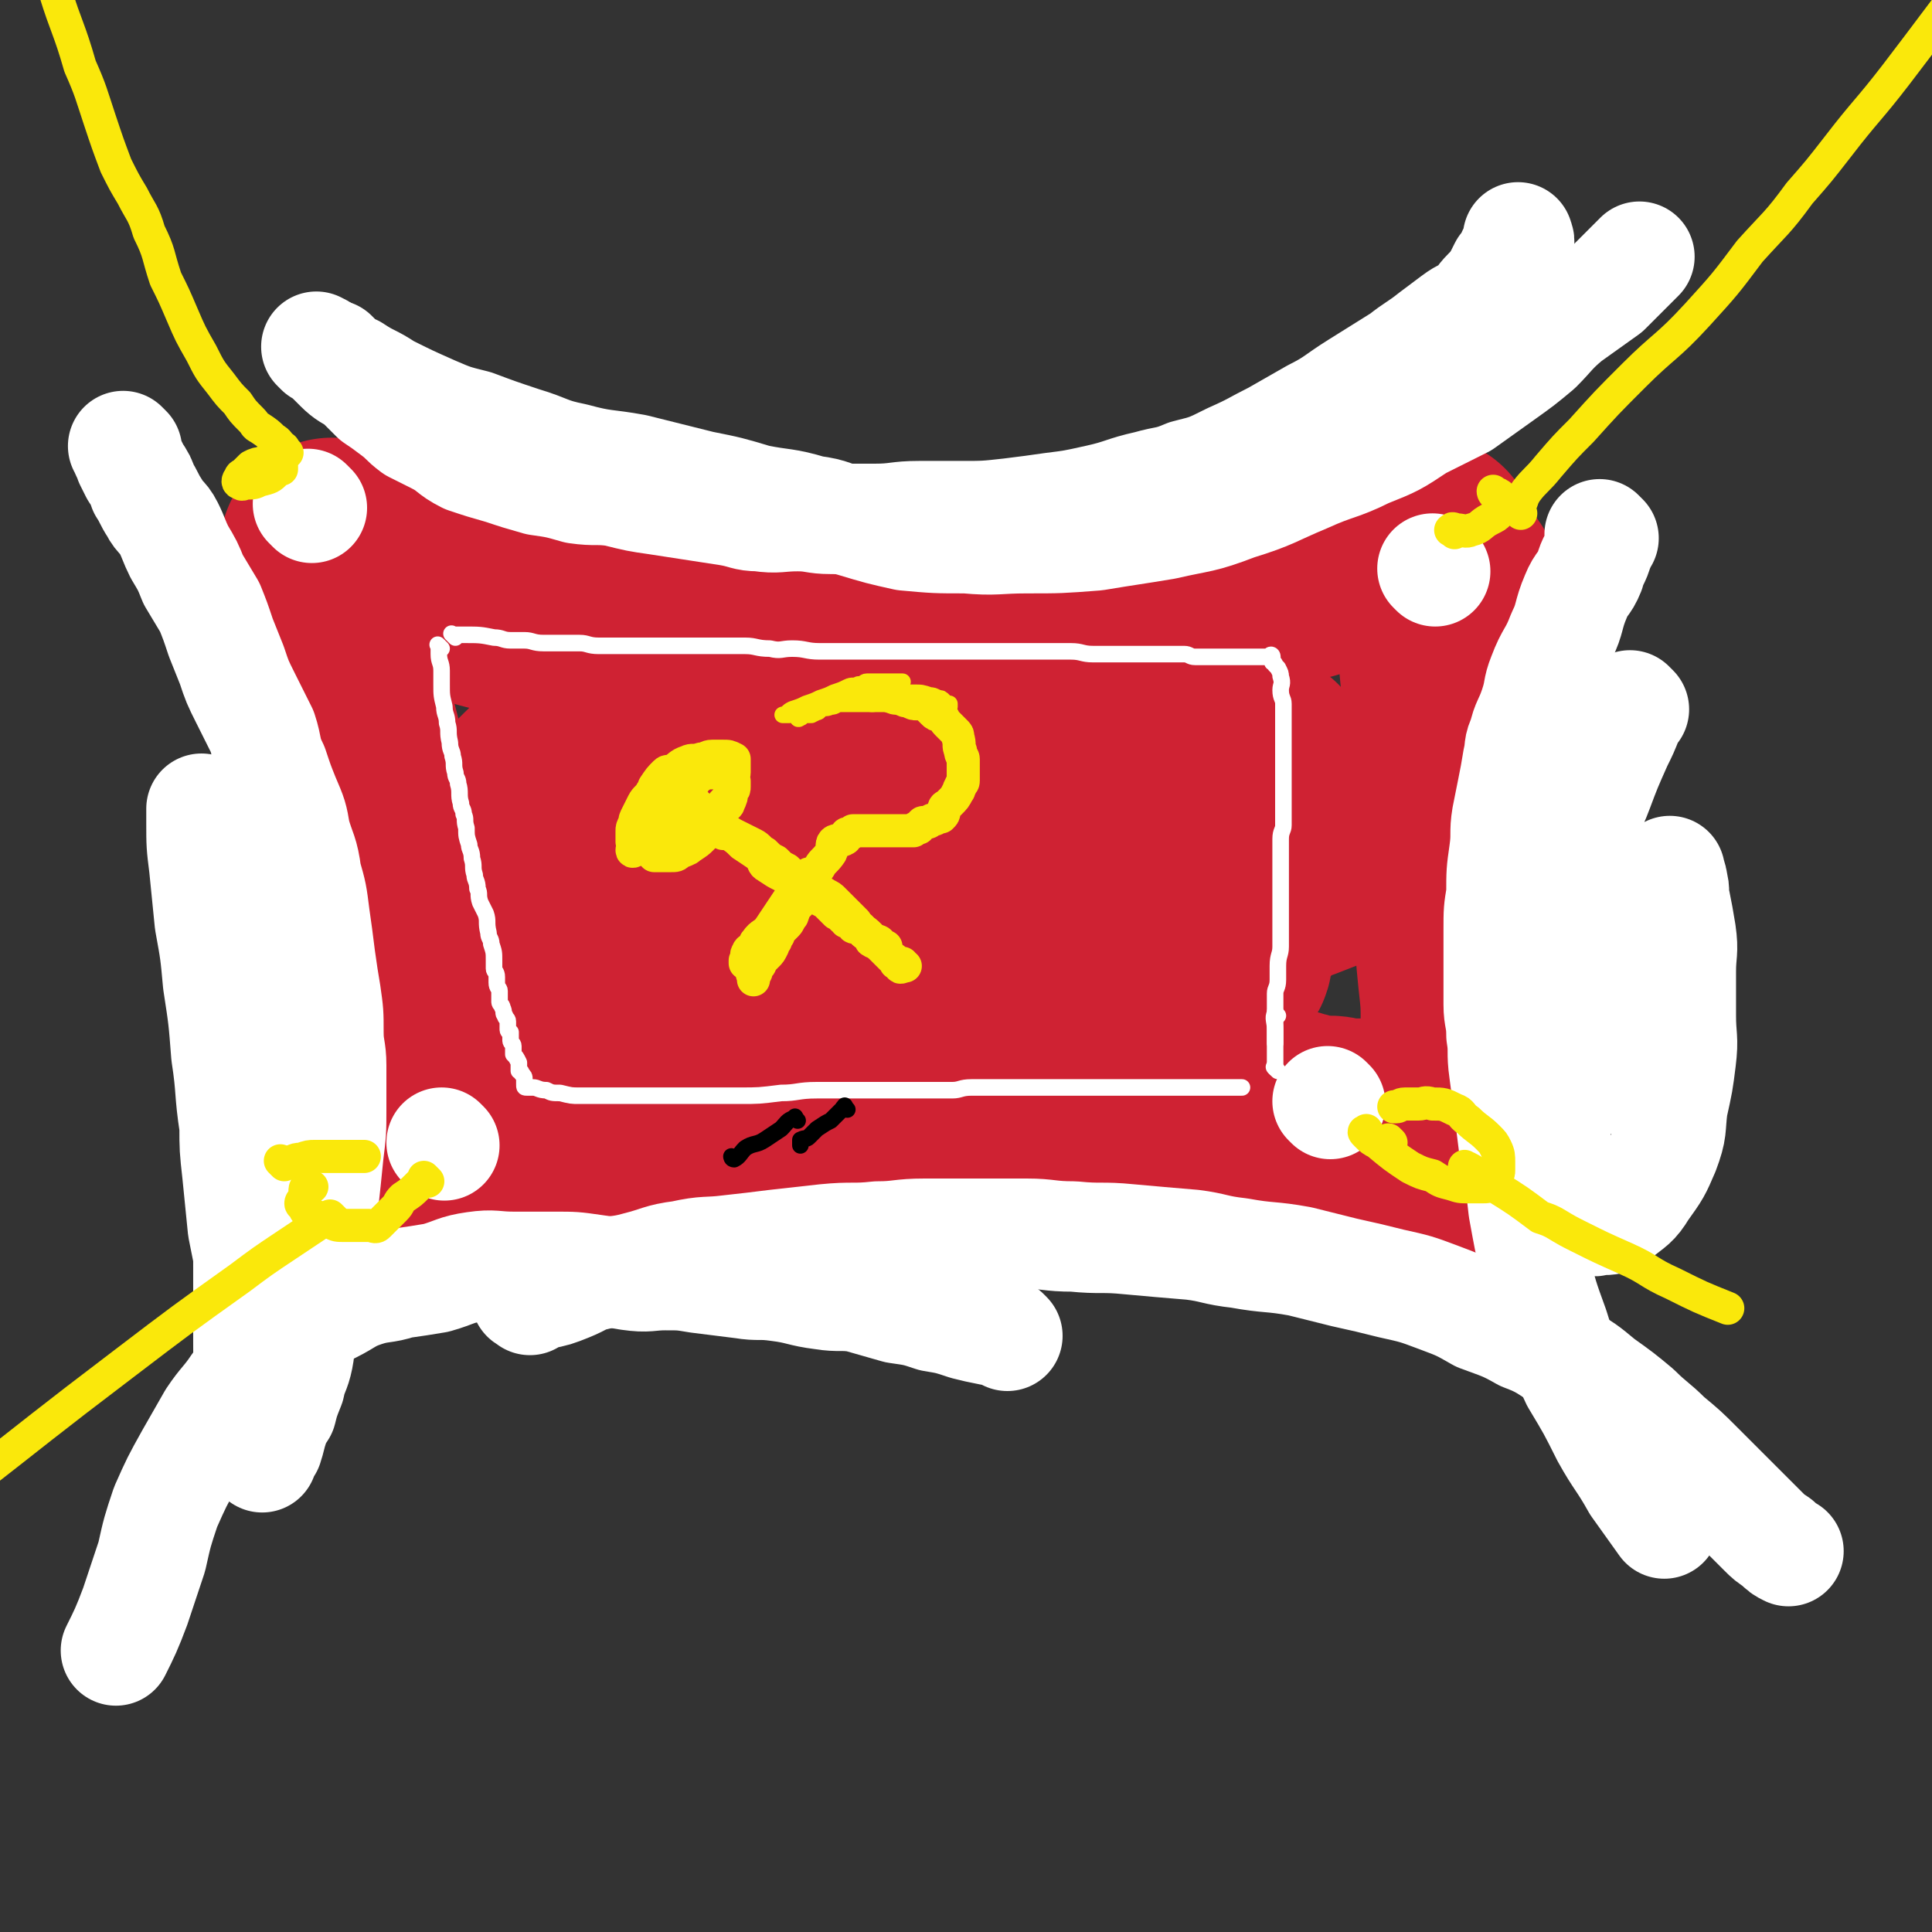 <svg viewBox='0 0 700 700' version='1.1' xmlns='http://www.w3.org/2000/svg' xmlns:xlink='http://www.w3.org/1999/xlink'><rect x="0" y="0" width="700" height="700" fill="#333333" stroke="none"/><g fill='none' stroke='rgb(207,34,51)' stroke-width='80' stroke-linecap='round' stroke-linejoin='round'><path d='M121,200c-1,-1 -2,-1 -1,-1 0,-1 1,0 2,0 3,1 4,1 7,2 3,1 3,2 6,3 5,2 5,1 9,3 6,2 6,2 12,4 7,2 7,2 14,4 7,2 7,2 15,4 9,2 9,3 18,4 10,2 10,2 19,3 11,1 11,1 22,2 12,1 12,2 24,2 13,1 13,1 26,0 15,-1 15,-1 30,-2 14,-1 14,-1 27,-2 15,-2 15,-2 30,-4 15,-2 15,-3 31,-5 13,-3 12,-3 25,-5 12,-2 13,-1 25,-4 9,-1 9,-1 18,-4 6,-1 6,-1 12,-2 4,-1 4,0 9,-1 2,0 2,0 5,-1 2,0 2,-1 3,-1 2,0 2,0 3,0 1,0 1,-1 2,-1 1,0 1,0 1,0 1,0 1,0 1,0 1,0 1,0 1,0 '/><path d='M113,218c-1,-1 -2,-2 -1,-1 0,0 0,1 1,2 1,3 1,3 2,6 3,10 3,10 5,20 1,5 2,5 3,9 2,7 2,7 4,15 1,6 1,6 2,12 1,6 1,6 2,12 1,5 1,5 2,11 1,6 1,6 2,11 1,5 1,5 2,10 1,5 0,5 1,10 1,3 1,3 2,7 1,4 1,4 2,9 1,3 0,3 1,7 1,5 1,5 2,9 1,4 2,3 3,7 2,4 1,4 2,8 1,4 2,4 3,8 1,3 1,3 2,6 1,4 1,4 2,8 1,3 1,3 2,6 1,1 1,1 1,3 1,2 1,2 1,3 1,1 1,1 1,2 0,1 0,1 0,2 0,0 0,0 0,0 0,1 0,1 0,1 0,1 0,1 0,1 0,1 0,1 0,1 0,1 1,0 1,1 0,1 0,1 0,2 0,0 0,0 1,0 0,0 0,0 1,0 0,0 0,1 0,1 2,0 2,0 4,0 2,0 2,0 5,0 3,0 3,0 6,0 3,0 3,0 7,-1 4,-1 3,-2 8,-3 4,-1 5,-1 9,-2 5,-1 5,-2 9,-3 5,-2 5,-2 11,-3 5,-2 5,-2 10,-4 5,-2 5,-2 10,-4 7,-2 7,-1 15,-3 6,-2 6,-2 12,-3 8,-1 9,-1 18,-2 6,-1 6,-1 13,-1 9,0 10,0 19,0 9,0 9,0 17,0 8,0 8,0 16,0 9,0 9,0 18,0 10,0 10,-1 20,0 8,0 7,1 15,2 8,1 8,1 15,1 8,1 8,0 16,1 7,1 7,1 13,2 5,1 5,0 11,1 4,0 4,0 7,1 5,1 4,2 9,2 2,0 2,0 4,0 2,0 2,1 4,1 2,0 2,0 3,0 1,0 1,0 2,0 1,0 1,0 2,0 '/><path d='M525,212c-1,-1 -1,-2 -1,-1 -1,1 0,1 0,3 1,5 1,5 1,9 0,5 0,5 0,10 0,7 0,7 1,15 1,7 1,7 1,15 1,8 1,8 1,16 1,9 1,9 1,17 1,8 1,8 1,17 1,10 1,10 1,20 0,11 0,11 1,21 1,9 1,9 1,18 1,7 0,7 0,14 0,6 0,6 0,12 0,5 0,5 0,9 0,3 0,3 0,6 0,1 0,1 0,2 0,1 0,1 0,2 '/><path d='M404,285c-1,-1 -1,-1 -1,-1 -5,-1 -5,-1 -9,0 -9,2 -9,1 -18,4 -16,4 -15,4 -30,9 -16,5 -16,5 -31,10 -18,7 -18,7 -36,14 -15,6 -14,7 -28,13 -13,6 -13,5 -25,11 -9,4 -9,5 -18,9 -2,1 -3,1 -4,1 -1,0 0,0 0,0 9,-5 9,-6 18,-11 14,-9 14,-9 27,-18 19,-11 19,-11 37,-23 15,-10 14,-11 29,-20 13,-9 14,-8 27,-17 6,-5 8,-6 12,-10 1,0 -1,0 -2,0 -5,0 -5,-1 -11,0 -13,2 -13,3 -26,6 -19,5 -19,5 -38,11 -16,5 -16,6 -32,10 -15,5 -15,4 -30,8 -11,4 -11,5 -22,8 -4,1 -5,0 -8,0 0,0 0,0 0,0 3,-3 3,-4 6,-7 9,-9 9,-9 19,-18 12,-9 12,-9 25,-18 13,-10 13,-10 28,-18 13,-8 13,-8 27,-14 8,-3 8,-3 16,-5 4,-1 5,-1 9,-1 2,0 2,1 2,2 1,5 1,6 -1,11 -3,8 -4,8 -9,16 -5,8 -5,8 -10,16 -6,10 -6,10 -12,20 -3,6 -4,6 -6,12 0,3 -1,4 1,6 3,3 5,4 10,4 11,1 11,0 23,-1 17,-2 17,-2 33,-6 18,-5 17,-6 35,-10 16,-4 16,-5 33,-8 14,-3 14,-3 29,-4 6,-1 7,-1 13,0 1,0 1,1 1,2 -1,5 -1,6 -3,10 -6,8 -7,8 -14,15 -8,8 -8,7 -16,15 -5,5 -5,4 -10,9 -3,3 -3,3 -5,7 0,0 0,0 0,0 7,-2 7,-2 14,-4 9,-3 8,-3 17,-6 14,-6 14,-6 28,-11 12,-4 12,-4 23,-7 7,-2 8,-2 14,-4 1,0 0,0 0,0 -2,1 -2,2 -3,2 -9,3 -9,3 -18,6 -14,5 -14,6 -29,10 -9,4 -10,3 -19,6 -11,2 -11,3 -21,4 -4,1 -4,0 -8,0 0,0 -1,0 -1,0 2,-4 2,-4 6,-8 5,-6 5,-6 11,-11 6,-5 6,-5 12,-9 3,-4 4,-4 7,-7 1,0 0,1 -1,1 -6,2 -6,1 -12,3 -12,3 -12,3 -24,7 -14,5 -14,5 -28,9 -18,6 -18,6 -36,11 -9,2 -9,2 -17,4 -6,2 -7,2 -12,3 0,0 1,0 1,0 6,-4 6,-4 12,-7 14,-7 14,-7 29,-13 15,-5 15,-5 31,-10 15,-4 14,-5 29,-8 12,-3 12,-3 25,-5 4,-1 5,-1 10,-1 0,0 -1,0 -1,0 -2,2 -2,3 -4,5 -4,4 -4,4 -9,8 -3,2 -3,1 -6,4 -1,1 -1,2 -2,3 0,0 0,0 0,0 4,0 4,0 8,0 7,0 7,-1 13,-1 6,-1 6,-1 11,-1 3,0 4,-1 5,0 1,0 0,1 0,2 -2,5 -2,6 -5,10 -5,7 -5,6 -11,12 -10,10 -10,10 -19,20 -2,2 -2,2 -4,4 0,0 0,0 0,0 2,0 2,1 3,0 4,-1 4,-2 7,-4 4,-2 4,-1 7,-3 1,-1 1,-2 0,-2 -2,0 -3,0 -6,1 -6,2 -6,2 -11,5 -5,2 -5,2 -11,4 -1,1 -2,1 -3,1 0,0 0,0 0,0 '/></g>
<g fill='none' stroke='rgb(255,255,255)' stroke-width='40' stroke-linecap='round' stroke-linejoin='round'><path d='M581,195c-1,-1 -1,-1 -1,-1 -1,-1 0,0 0,0 0,3 0,3 -1,5 -1,4 -2,4 -3,8 -2,5 -3,4 -5,9 -3,7 -2,8 -5,14 -3,8 -4,7 -7,15 -2,5 -1,5 -3,11 -2,6 -3,6 -4,11 -2,4 -1,4 -2,8 -1,6 -1,6 -2,11 -1,5 -1,5 -2,10 -1,6 0,6 -1,13 -1,7 -1,7 -1,15 -1,6 -1,6 -1,13 0,7 0,7 0,14 0,6 0,6 0,13 0,5 1,5 1,11 1,6 0,6 1,13 2,15 2,15 4,31 2,10 2,10 3,19 2,11 2,11 4,20 3,12 3,12 7,23 3,10 4,10 8,19 6,10 6,10 11,20 5,9 6,9 11,18 5,7 5,7 10,14 '/><path d='M46,163c-1,-1 -2,-2 -1,-1 0,1 1,2 2,5 1,2 1,2 2,4 2,3 2,3 3,6 2,3 2,4 4,7 2,4 3,3 5,7 2,4 2,5 4,9 3,5 3,5 5,10 3,5 3,5 6,10 2,5 2,5 4,11 2,5 2,5 4,10 2,6 2,6 5,12 3,6 3,6 6,12 2,6 1,7 4,13 2,6 2,6 4,11 3,7 3,7 4,13 2,7 3,7 4,15 2,7 2,7 3,15 1,7 1,7 2,15 1,7 1,7 2,13 1,7 1,7 1,14 0,6 1,6 1,12 0,8 0,8 0,16 0,8 0,8 -1,16 -1,10 -1,10 -2,19 -1,9 -1,9 -2,18 -1,7 -1,7 -2,13 -1,7 -2,7 -3,13 -2,6 -1,6 -2,11 -1,5 -2,5 -3,10 -2,5 -2,5 -3,9 -2,3 -2,3 -3,6 -1,3 -1,4 -2,7 -1,1 -2,1 -2,2 -1,1 0,1 0,2 0,0 0,-1 0,-1 -1,-4 -2,-3 -2,-7 -2,-9 -2,-9 -2,-17 -1,-9 -1,-9 -1,-17 0,-13 0,-13 0,-26 0,-11 0,-11 -1,-22 -1,-14 -1,-14 -2,-27 -1,-12 -1,-12 -2,-24 -1,-11 -2,-11 -3,-22 -2,-12 -1,-12 -2,-23 -1,-11 -2,-11 -3,-22 -1,-7 -1,-7 -2,-15 -1,-6 -1,-6 -2,-11 0,-1 0,-1 0,-1 0,0 0,0 0,0 0,2 0,3 0,5 0,8 0,8 1,16 1,10 1,10 2,20 2,11 2,11 3,22 2,13 2,13 3,26 2,13 1,13 3,26 0,8 0,8 1,17 1,10 1,10 2,20 1,5 1,5 2,10 1,3 0,4 1,7 0,1 1,1 1,2 '/><path d='M592,257c-1,-1 -1,-1 -1,-1 -1,-1 0,0 0,0 0,2 0,2 -1,4 -2,5 -2,5 -4,9 -4,9 -4,9 -7,17 -3,8 -4,8 -7,16 -3,9 -3,9 -6,19 -2,8 -2,8 -3,17 -2,9 -3,9 -3,19 -1,10 0,10 0,21 1,9 0,9 1,18 1,9 1,9 3,19 1,6 0,6 2,12 2,5 2,5 5,9 2,3 2,4 5,6 2,1 2,0 4,0 3,0 4,0 6,-2 5,-4 6,-4 9,-9 5,-7 5,-7 8,-14 3,-8 2,-8 3,-16 2,-9 2,-9 3,-17 1,-8 0,-8 0,-16 0,-8 0,-8 0,-16 0,-7 1,-7 0,-14 -1,-6 -1,-6 -2,-11 -1,-4 0,-4 -1,-7 0,-2 -1,-3 -1,-4 0,-1 0,0 0,1 -2,5 -2,5 -4,11 -2,6 -2,6 -3,12 -2,8 -1,8 -3,16 -2,7 -1,7 -3,15 -1,4 -2,4 -3,9 -1,3 0,3 -1,7 -1,2 -2,4 -2,4 -1,-1 0,-4 0,-7 0,-6 0,-6 0,-11 0,-10 -1,-10 -1,-20 -1,-13 -1,-13 -3,-26 0,-2 0,-2 -1,-4 -1,-6 -1,-10 -2,-11 -1,-1 -1,4 -1,8 0,6 0,6 0,11 0,7 0,7 0,14 0,8 0,8 0,17 0,3 0,3 0,7 0,4 0,4 0,7 0,0 0,0 0,1 '/><path d='M116,127c-1,-1 -2,-2 -1,-1 1,0 2,1 4,3 2,2 2,2 4,4 3,3 4,3 7,5 3,3 3,3 6,6 3,2 3,2 7,5 4,3 3,3 7,6 4,2 4,2 8,4 6,3 5,4 11,7 6,2 6,2 13,4 6,2 6,2 13,4 7,1 7,1 14,3 7,1 7,0 14,1 8,2 8,2 15,3 13,2 13,2 26,4 6,1 6,2 11,2 7,1 7,0 14,0 6,0 6,1 12,1 8,0 8,0 16,0 8,0 8,-1 16,-1 7,0 7,0 15,0 9,0 9,0 18,-1 8,-1 8,-1 15,-2 8,-1 8,-1 17,-3 9,-2 9,-3 18,-5 7,-2 7,-1 14,-4 8,-2 8,-2 16,-6 9,-4 8,-4 16,-8 7,-4 7,-4 14,-8 8,-4 8,-5 16,-10 8,-5 8,-5 16,-10 5,-4 6,-4 11,-8 4,-3 4,-3 8,-6 4,-3 4,-2 7,-4 3,-3 2,-3 5,-6 2,-2 2,-2 4,-5 1,-2 1,-2 2,-4 2,-2 2,-2 3,-5 1,-1 2,-1 2,-3 1,-2 0,-2 0,-3 '/><path d='M122,130c-1,-1 -1,-1 -1,-1 -1,-1 0,0 0,0 1,1 1,1 2,2 2,2 2,2 5,3 6,4 6,3 12,7 8,4 8,4 17,8 7,3 7,3 15,5 8,3 8,3 17,6 10,3 9,4 19,6 11,3 11,2 22,4 12,3 12,3 24,6 10,2 10,2 20,5 10,2 10,1 20,4 8,1 7,2 15,4 10,3 10,3 19,5 11,1 11,1 22,1 11,1 11,0 22,0 12,0 12,0 25,-1 12,-2 13,-2 25,-4 13,-3 13,-2 26,-7 13,-4 13,-5 25,-10 11,-5 12,-4 22,-9 10,-4 10,-4 19,-10 8,-4 8,-4 16,-8 7,-5 7,-5 14,-10 7,-5 7,-5 13,-10 5,-5 5,-6 11,-11 7,-5 7,-5 14,-10 6,-6 8,-8 12,-12 '/><path d='M192,471c-1,-1 -2,-1 -1,-1 1,-1 3,0 5,-1 5,-1 5,-1 10,-3 5,-2 5,-3 10,-4 7,-2 8,-1 15,-3 8,-2 8,-3 16,-4 9,-2 9,-1 17,-2 9,-1 9,-1 17,-2 9,-1 9,-1 18,-2 10,-1 10,0 19,-1 8,0 8,-1 17,-1 8,0 8,0 17,0 10,0 10,0 20,0 8,0 8,1 17,1 10,1 10,0 20,1 11,1 11,1 23,2 8,1 8,2 17,3 11,2 11,1 22,3 8,2 8,2 16,4 9,2 9,2 17,4 9,2 9,2 17,5 8,3 8,3 15,7 8,3 9,3 16,7 8,3 8,4 15,8 7,4 7,4 13,9 7,5 7,5 13,10 5,5 6,5 11,10 6,5 6,5 11,10 4,4 4,4 8,8 5,5 5,5 9,9 3,3 3,3 7,7 2,2 2,2 5,4 2,2 2,2 4,3 '/><path d='M365,484c-1,-1 -1,-1 -1,-1 -3,-1 -3,-1 -5,-1 -5,-1 -5,-1 -9,-2 -6,-2 -6,-2 -12,-3 -6,-2 -6,-2 -13,-3 -7,-2 -7,-2 -14,-4 -6,-1 -7,0 -13,-1 -8,-1 -8,-2 -16,-3 -7,-1 -7,0 -13,-1 -8,-1 -8,-1 -16,-2 -6,-1 -6,-1 -12,-1 -6,0 -6,1 -13,0 -6,-1 -6,-1 -13,-2 -7,-1 -7,-1 -14,-1 -8,0 -8,0 -15,0 -7,0 -7,-1 -14,0 -7,1 -7,2 -14,4 -6,1 -6,1 -13,2 -6,2 -7,1 -13,3 -6,2 -6,3 -12,6 -4,2 -4,2 -7,4 -6,3 -6,3 -11,6 -4,4 -4,4 -8,8 -4,5 -4,5 -8,10 -4,6 -5,6 -9,12 -4,7 -4,7 -8,14 -5,9 -5,9 -9,18 -3,9 -3,9 -5,18 -3,9 -3,9 -6,18 -3,8 -4,10 -7,16 '/><path d='M520,207c-1,-1 -1,-1 -1,-1 '/><path d='M113,184c-1,-1 -1,-1 -1,-1 -1,-1 0,0 0,0 '/><path d='M161,415c-1,-1 -1,-1 -1,-1 '/><path d='M482,400c-1,-1 -1,-1 -1,-1 '/></g>
<g fill='none' stroke='rgb(250,232,11)' stroke-width='12' stroke-linecap='round' stroke-linejoin='round'><path d='M155,428c-1,-1 -1,-1 -1,-1 -1,-1 0,0 0,0 0,0 0,0 0,0 0,0 0,0 0,0 -1,-1 0,0 0,0 0,1 0,1 -1,1 -1,1 -1,1 -2,2 -2,2 -2,2 -5,4 -2,2 -1,2 -3,4 -2,2 -2,2 -3,3 -2,2 -2,2 -3,3 -1,1 -2,0 -3,0 -2,0 -2,0 -4,0 -3,0 -3,0 -5,0 -3,0 -3,0 -5,-1 -3,-1 -3,-1 -5,-2 -2,-1 -2,-1 -4,-2 -1,-1 0,-1 -1,-2 0,-1 -1,0 -1,-1 0,-1 1,-1 1,-2 1,-2 0,-3 1,-4 0,-1 1,0 2,0 '/><path d='M103,422c-1,-1 -1,-1 -1,-1 -1,-1 0,0 0,0 1,0 1,0 2,0 3,0 2,-1 5,-1 3,-1 3,-1 5,-1 2,0 2,0 5,0 2,0 2,0 4,0 2,0 2,0 4,0 2,0 2,0 3,0 1,0 1,0 2,0 '/><path d='M121,442c-1,-1 -1,-1 -1,-1 -1,-1 0,0 0,0 -2,1 -2,1 -4,2 -6,4 -6,4 -12,8 -9,6 -9,6 -17,12 -21,15 -21,15 -42,31 -29,22 -31,24 -58,45 '/><path d='M496,411c-1,-1 -1,-2 -1,-1 -1,0 -1,0 0,1 2,2 2,2 4,3 6,5 6,5 12,9 4,2 4,2 8,3 3,2 3,2 7,3 3,1 3,1 6,1 2,0 2,0 5,0 2,0 2,0 3,-1 2,-1 2,-1 2,-2 1,-2 1,-2 1,-3 0,-2 0,-2 0,-3 0,-2 0,-3 -1,-5 -1,-2 -1,-2 -3,-4 -3,-3 -4,-3 -7,-6 -3,-2 -2,-3 -5,-4 -4,-2 -4,-2 -8,-2 -3,-1 -3,0 -5,0 -3,0 -3,0 -5,0 -2,0 -2,1 -3,1 -1,0 -1,0 -1,0 '/><path d='M504,414c-1,-1 -1,-1 -1,-1 '/><path d='M532,424c-1,-1 -2,-2 -1,-1 1,0 2,1 4,2 4,2 4,2 7,5 8,5 8,5 16,11 3,1 3,1 5,2 5,3 5,3 9,5 8,4 8,4 17,8 9,4 8,5 17,9 10,5 10,5 20,9 '/><path d='M527,193c-1,-1 -2,-1 -1,-1 0,-1 1,0 2,0 2,0 3,1 5,0 4,-1 3,-2 7,-4 2,-1 2,-1 3,-2 1,-1 1,-1 1,-2 0,-1 0,-1 0,-2 0,-1 0,-1 0,-1 0,-1 0,-1 0,-1 -1,-1 -1,-1 -2,-1 -1,0 -1,-1 -1,-1 '/><path d='M551,186c-1,-1 -1,-1 -1,-1 -1,-1 0,-1 0,-1 2,-3 1,-3 3,-6 3,-4 4,-4 8,-9 6,-7 6,-7 12,-13 9,-10 9,-10 19,-20 11,-11 12,-10 23,-22 10,-11 10,-11 19,-23 9,-10 10,-10 18,-21 7,-8 7,-8 14,-17 10,-13 11,-13 21,-26 13,-17 15,-20 25,-33 '/><path d='M96,169c-1,-1 -1,-2 -1,-1 -2,0 -2,0 -4,1 -1,1 -1,1 -3,3 0,0 -1,0 -1,1 -1,1 -1,2 0,2 1,1 1,0 2,0 3,0 3,0 5,-1 4,-1 4,-1 6,-3 1,-1 1,-1 2,-2 0,0 0,0 0,0 0,0 0,0 0,1 '/><path d='M104,164c-1,-1 -1,-1 -1,-1 -1,-1 0,0 0,0 0,0 0,-1 -1,-1 -1,-1 -1,-2 -3,-3 -2,-2 -2,-2 -5,-4 -2,-1 -1,-1 -3,-3 -3,-3 -3,-3 -5,-6 -3,-3 -3,-3 -6,-7 -4,-5 -4,-5 -7,-11 -4,-7 -4,-7 -7,-14 -3,-7 -3,-7 -6,-13 -3,-9 -2,-9 -6,-17 -2,-7 -3,-7 -6,-13 -3,-5 -3,-5 -6,-11 -3,-8 -3,-8 -6,-17 -3,-9 -3,-10 -7,-19 -4,-14 -5,-14 -9,-27 -8,-23 -8,-23 -15,-47 -9,-29 -11,-35 -17,-58 '/></g>
<g fill='none' stroke='rgb(255,255,255)' stroke-width='6' stroke-linecap='round' stroke-linejoin='round'><path d='M165,231c-1,-1 -1,-1 -1,-1 -1,-1 0,0 0,0 2,0 2,0 4,0 6,0 6,0 11,1 3,0 3,1 6,1 2,0 2,0 5,0 3,0 3,1 7,1 3,0 3,0 6,0 3,0 3,0 7,0 3,0 3,1 7,1 4,0 4,0 7,0 4,0 4,0 9,0 3,0 3,0 7,0 5,0 5,0 10,0 4,0 4,0 9,0 5,0 5,0 11,0 4,0 4,1 9,1 4,1 4,0 8,0 5,0 5,1 10,1 3,0 3,0 6,0 5,0 5,0 10,0 5,0 5,0 10,0 3,0 3,0 7,0 5,0 5,0 10,0 5,0 5,0 9,0 5,0 5,0 9,0 6,0 6,0 11,0 5,0 5,0 10,0 5,0 5,0 9,0 4,0 4,1 8,1 5,0 5,0 9,0 5,0 5,0 9,0 3,0 3,0 7,0 4,0 4,0 8,0 2,0 2,1 4,1 3,0 3,0 5,0 2,0 2,0 3,0 2,0 2,0 3,0 1,0 1,0 1,0 1,0 1,0 1,0 1,0 1,0 2,0 0,0 0,0 0,0 1,0 1,0 1,0 1,0 1,0 2,0 1,0 1,0 2,0 2,0 2,0 3,0 1,0 1,0 2,0 0,0 0,0 1,0 1,0 1,0 1,0 0,0 0,0 0,0 0,0 -1,0 0,0 0,-1 1,-1 1,0 0,0 0,1 0,2 0,0 1,0 1,1 1,1 1,1 1,1 1,2 1,2 1,3 1,3 0,3 0,5 0,3 1,3 1,5 0,3 0,3 0,6 0,3 0,3 0,6 0,2 0,2 0,4 0,2 0,2 0,5 0,2 0,2 0,5 0,3 0,3 0,7 0,2 0,2 0,5 0,3 0,3 0,6 0,2 -1,2 -1,5 0,3 0,3 0,7 0,3 0,3 0,5 0,2 0,2 0,5 0,2 0,2 0,5 0,3 0,3 0,5 0,3 0,3 0,6 0,3 0,3 0,6 0,3 -1,3 -1,7 0,2 0,2 0,5 0,3 -1,3 -1,5 0,3 0,3 0,6 0,2 0,2 0,3 0,1 0,1 0,2 0,1 0,1 0,2 0,1 0,1 0,2 0,1 0,1 0,1 0,1 0,1 0,1 0,1 0,1 0,1 0,0 0,0 0,0 '/><path d='M160,235c-1,-1 -1,-1 -1,-1 -1,-1 0,0 0,0 0,0 0,1 0,1 0,1 0,1 0,2 0,3 1,3 1,6 0,3 0,3 0,5 0,4 0,4 1,8 0,3 1,3 1,6 1,3 0,3 1,7 0,3 1,3 1,5 1,3 0,3 1,6 0,2 1,2 1,4 1,3 0,4 1,7 0,2 1,2 1,4 1,2 0,2 1,5 0,3 0,3 1,6 0,2 1,2 1,5 1,3 0,3 1,6 0,2 1,2 1,5 1,2 0,2 1,5 1,2 1,2 2,4 1,3 0,3 1,7 0,2 1,2 1,4 1,3 1,3 1,6 0,2 0,2 0,3 0,1 1,1 1,3 0,1 0,1 0,2 0,2 1,2 1,3 0,2 0,2 0,4 0,1 1,1 1,2 1,2 0,2 1,3 0,1 1,1 1,2 0,2 0,2 0,3 0,1 1,1 1,1 0,0 0,1 0,1 0,1 0,1 0,2 0,0 0,0 0,0 0,1 1,1 1,2 0,0 0,0 0,1 0,0 0,0 0,0 0,1 0,1 0,1 0,1 0,1 0,1 1,1 1,1 2,3 0,0 0,0 0,1 0,1 0,1 0,2 0,0 1,0 1,1 1,1 1,1 1,2 0,1 0,1 0,1 0,0 0,0 0,0 0,1 0,1 0,1 0,1 0,1 1,1 1,0 1,0 2,0 2,0 2,1 5,1 2,1 2,1 5,1 4,1 4,1 7,1 4,0 4,0 8,0 4,0 4,0 9,0 4,0 4,0 7,0 4,0 4,0 7,0 3,0 3,0 6,0 3,0 3,0 6,0 4,0 4,0 8,0 3,0 3,0 7,0 7,0 7,0 15,-1 6,0 6,-1 13,-1 2,0 2,0 3,0 4,0 4,0 7,0 3,0 3,0 6,0 3,0 3,0 6,0 3,0 3,0 6,0 3,0 3,0 6,0 3,0 3,0 7,0 4,0 4,0 8,0 3,0 3,-1 7,-1 4,0 4,0 8,0 4,0 4,0 8,0 5,0 5,0 9,0 4,0 4,0 8,0 4,0 4,0 7,0 4,0 4,0 8,0 4,0 4,0 8,0 4,0 4,0 8,0 3,0 3,0 7,0 3,0 3,0 6,0 3,0 3,0 5,0 2,0 2,0 4,0 2,0 2,0 4,0 2,0 2,0 4,0 0,0 0,0 1,0 1,0 1,0 1,0 1,0 1,0 1,0 1,0 1,0 1,0 0,0 0,0 0,0 '/><path d='M463,368c-1,-1 -1,-2 -1,-1 -1,2 0,3 0,6 0,2 0,2 0,4 0,2 0,2 0,5 0,1 0,1 0,3 0,1 0,1 0,2 0,0 0,0 0,0 '/><path d='M463,388c-1,-1 -1,-1 -1,-1 -1,-1 0,0 0,0 '/></g>
<g fill='none' stroke='rgb(250,232,11)' stroke-width='12' stroke-linecap='round' stroke-linejoin='round'><path d='M255,296c-1,-1 -1,-1 -1,-1 -1,-1 0,0 0,0 0,0 0,0 0,0 -2,0 -2,-1 -3,0 -2,1 -2,2 -4,3 -2,1 -2,1 -4,2 -1,1 -1,1 -2,2 -2,2 -2,2 -3,3 -1,2 -1,2 -1,3 0,1 0,1 0,2 1,0 2,0 3,0 2,0 2,0 3,0 2,0 2,0 3,-1 2,-1 3,-1 4,-2 3,-2 3,-2 4,-3 2,-2 2,-2 3,-3 2,-2 2,-1 3,-3 2,-2 1,-3 2,-5 1,-1 2,-1 2,-2 1,-2 1,-2 1,-4 0,-2 0,-2 0,-4 0,-2 1,-2 1,-3 0,-2 0,-2 0,-3 0,-1 0,-1 0,-1 0,-1 0,-1 0,-1 -2,-1 -2,-1 -4,-1 -2,0 -2,0 -4,0 -2,0 -2,1 -4,1 -3,1 -3,0 -5,1 -3,1 -3,2 -5,3 -2,1 -2,0 -3,1 -2,2 -2,2 -4,5 0,1 0,1 -1,2 -1,2 -2,2 -3,4 -1,2 -1,2 -2,4 -1,2 -1,2 -1,3 -1,2 -1,2 -1,3 0,1 0,1 0,2 0,1 0,1 0,2 0,0 0,0 1,0 0,0 1,0 1,0 1,0 1,1 2,1 2,0 2,0 4,0 2,0 2,0 4,0 3,-1 3,-1 6,-2 3,-2 3,-2 6,-4 3,-3 3,-3 6,-6 2,-1 2,-1 3,-3 2,-2 2,-2 3,-4 1,-1 1,-1 1,-2 0,-1 0,-1 0,-1 0,-1 0,-1 0,-1 -1,-1 -1,-1 -1,-2 -1,-1 0,-1 -1,-1 -1,0 -1,0 -2,0 -2,0 -2,0 -4,0 -2,0 -3,0 -4,1 -2,1 -2,2 -3,3 -2,2 -2,2 -3,3 -1,1 -1,1 -1,2 0,1 0,1 0,2 0,0 0,0 0,0 '/><path d='M252,291c-1,-1 -1,-1 -1,-1 -1,-1 0,0 0,0 0,0 0,1 1,1 1,1 1,1 3,3 2,2 2,2 4,4 3,2 3,2 5,4 3,2 3,2 5,4 3,2 3,2 6,4 2,2 1,3 3,4 3,2 3,2 5,3 2,1 2,1 4,2 2,1 2,2 4,3 2,1 2,1 3,2 2,1 2,1 3,2 2,1 2,1 3,2 1,1 1,1 1,1 1,1 1,1 2,2 0,0 0,-1 0,-1 0,0 0,1 0,1 0,0 1,0 1,0 1,0 0,1 1,1 0,1 1,1 1,1 1,1 0,1 1,1 1,0 1,0 2,0 0,0 0,1 0,1 0,1 0,1 1,1 0,0 1,0 1,0 1,0 1,0 1,1 1,0 1,1 1,1 1,1 1,0 2,1 1,1 0,2 1,2 1,1 1,0 2,0 1,0 1,1 1,1 0,1 0,1 1,1 0,0 1,0 1,0 '/><path d='M316,252c-1,-1 -2,-1 -1,-1 0,-1 1,0 2,0 1,0 1,0 2,0 2,0 2,0 3,1 2,1 2,1 4,1 2,1 2,1 3,1 2,1 2,1 3,1 1,0 1,0 2,0 1,0 1,0 2,1 1,1 1,1 2,2 1,1 1,1 2,1 1,0 1,0 1,0 1,1 1,2 2,3 1,1 1,1 1,1 1,1 1,1 2,2 1,1 1,1 1,2 1,3 0,3 1,5 0,2 1,2 1,3 0,1 0,1 0,3 0,1 0,1 0,1 0,1 0,1 0,1 0,1 0,1 0,1 0,1 0,1 0,2 0,1 -1,1 -1,2 -1,1 0,1 -1,2 -1,2 -1,2 -3,4 0,0 0,0 -1,1 0,0 -1,0 -1,1 0,0 0,1 0,1 0,1 0,1 -1,2 -1,0 -1,0 -1,0 -1,1 -2,1 -2,1 -1,0 -1,1 -2,1 0,0 -1,0 -1,0 -1,0 -1,0 -1,1 -1,0 -1,1 -1,1 0,0 -1,0 -1,0 -1,0 -1,1 -1,1 -1,0 -1,0 -2,0 -1,0 -1,0 -2,0 -1,0 -1,0 -2,0 -1,0 -1,0 -2,0 -1,0 -1,0 -2,0 -1,0 -1,0 -2,0 -1,0 -1,0 -1,0 -1,0 -1,0 -1,0 -1,0 -1,0 -2,0 -1,0 -1,0 -1,0 -1,0 -1,0 -1,0 -1,0 -1,0 -1,0 -1,0 -1,0 -1,0 0,0 0,0 0,0 -1,0 -1,0 -1,0 -1,0 -1,0 -1,0 -1,1 0,1 -1,1 -1,1 -1,0 -1,0 -1,0 0,2 -1,2 -1,1 -3,0 -4,1 -1,1 0,2 -1,4 -2,3 -3,3 -4,5 -2,3 -2,4 -4,7 -1,3 -2,3 -3,6 -2,2 -2,2 -3,5 -1,1 -1,2 -2,3 -1,1 -1,1 -2,2 -1,1 -1,1 -1,2 -1,1 -1,1 -1,2 -1,1 -1,1 -1,2 -1,2 -1,2 -2,3 -1,1 -1,1 -2,2 -1,1 0,1 -1,2 -1,1 -1,1 -1,2 -1,0 0,0 0,0 0,1 -1,0 -1,1 -1,0 0,0 0,1 0,0 0,1 0,1 0,0 0,0 0,0 '/><path d='M262,302c-1,-1 -2,-1 -1,-1 0,-1 0,0 1,0 2,1 2,0 3,1 2,1 2,1 4,2 2,1 2,1 4,2 2,1 2,2 4,3 2,2 2,2 4,3 2,2 2,2 4,3 2,2 2,2 5,4 1,1 2,0 3,1 2,1 2,2 4,4 1,0 1,-1 2,0 2,1 2,1 3,2 2,2 2,2 3,3 1,1 1,1 2,2 2,2 2,2 3,3 1,2 1,2 2,3 1,1 1,0 2,1 1,1 1,1 2,2 1,1 1,0 1,1 1,1 1,1 2,2 0,0 0,0 1,1 1,1 1,1 1,1 1,1 1,1 2,2 1,1 1,0 1,1 1,1 0,1 1,1 1,1 1,0 2,0 0,0 -1,1 -1,1 0,1 1,0 2,0 '/><path d='M249,283c-1,-1 -1,-1 -1,-1 -1,-1 0,0 0,0 0,1 0,1 -1,1 -1,1 -1,1 -2,2 -1,1 -1,1 -2,3 -2,2 -2,2 -4,4 -1,2 -1,2 -2,3 -2,3 -2,2 -4,5 0,1 -1,1 -1,2 -1,2 0,2 -1,4 0,0 -1,0 -1,0 -1,1 -1,2 -1,2 0,1 1,0 1,0 2,-1 2,-2 3,-3 2,-2 1,-2 3,-3 1,-1 2,0 3,-1 1,-1 0,-1 1,-2 1,-1 1,-1 2,-1 0,-1 0,0 0,0 0,0 0,-1 0,-1 0,0 -1,1 -1,1 -1,1 -1,1 -2,2 -2,2 -2,2 -3,3 -1,1 -1,1 -2,2 -1,1 -1,1 -1,2 -1,0 0,-1 0,-1 0,0 0,0 1,0 0,-1 0,-1 0,-2 1,-2 1,-2 2,-3 1,-1 0,-1 1,-2 1,-1 2,-1 2,-1 0,-1 -1,0 -2,0 -1,1 -1,1 -1,1 -1,1 -1,1 -1,1 '/><path d='M294,318c-1,-1 -1,-2 -1,-1 -1,0 -1,1 -2,2 -2,3 -2,2 -4,5 -4,6 -4,6 -8,12 -2,3 -3,2 -5,5 -1,1 0,1 -1,2 -1,1 -2,1 -2,2 -1,1 0,1 0,2 0,1 -1,1 -1,1 0,1 0,1 0,1 '/><path d='M285,333c-1,-1 -1,-1 -1,-1 -1,-1 0,0 0,0 0,1 -1,1 -1,2 '/></g>
<g fill='none' stroke='rgb(250,232,11)' stroke-width='6' stroke-linecap='round' stroke-linejoin='round'><path d='M337,255c-1,-1 -1,-1 -1,-1 -1,-1 -1,0 -1,0 -2,0 -2,0 -3,0 -1,0 -1,-1 -2,-1 -2,0 -2,0 -3,0 -1,0 -1,0 -2,0 -2,0 -2,0 -4,0 -2,0 -2,0 -5,0 -2,0 -2,0 -4,0 -2,0 -2,0 -3,0 -3,1 -3,1 -5,2 -3,1 -3,0 -6,1 -1,1 -1,2 -2,2 -2,1 -2,1 -3,1 -1,0 -1,0 -2,0 -1,0 -1,1 -1,1 -1,1 -1,0 -1,0 0,0 1,0 1,0 1,0 0,-1 1,-1 1,0 2,0 3,0 2,-1 1,-1 3,-2 2,-1 2,0 4,-1 2,0 2,-1 3,-1 2,0 2,0 3,0 2,0 2,0 4,0 2,0 2,0 3,0 2,0 2,0 4,0 2,0 2,0 4,0 2,0 2,0 3,0 2,0 2,0 3,0 2,0 2,0 3,0 2,0 2,0 3,0 1,0 1,0 2,0 2,0 2,0 3,0 1,0 1,0 2,0 0,0 0,0 0,0 1,0 1,1 1,1 0,0 0,0 1,0 0,0 1,0 1,0 0,0 0,0 0,0 0,0 0,-1 0,-1 0,0 -1,0 -1,0 -1,0 -1,-1 -1,-1 -1,-1 -1,-1 -2,-1 -2,-1 -2,-1 -3,-1 -3,-1 -3,-1 -6,-1 -2,0 -2,0 -4,0 -3,0 -3,0 -7,0 -2,0 -2,0 -5,0 -2,0 -2,0 -4,0 -2,0 -2,0 -5,0 -1,0 -1,1 -3,1 -2,1 -2,0 -4,1 -2,1 -2,2 -4,2 -2,1 -2,1 -4,1 -2,1 -2,0 -3,1 -1,1 -1,1 -2,2 -1,0 -1,0 -1,0 -1,0 -1,0 -1,0 -1,0 0,0 0,0 2,-1 1,-1 3,-2 3,-1 3,-1 5,-2 3,-1 3,-1 5,-2 3,-1 3,-1 5,-2 3,-1 3,-1 5,-2 2,-1 2,0 4,-1 2,0 2,-1 3,-1 2,0 2,0 3,0 2,0 2,0 3,0 1,0 1,0 2,0 1,0 1,0 2,0 1,0 1,0 2,0 1,0 1,0 1,0 0,0 -1,0 -1,0 -1,1 -1,1 -1,2 -1,0 -1,-1 -1,-1 '/><path d='M240,297c-1,-1 -1,-1 -1,-1 -1,-1 0,0 0,0 '/></g>
<g fill='none' stroke='rgb(0,0,0)' stroke-width='6' stroke-linecap='round' stroke-linejoin='round'><path d='M289,406c-1,-1 -1,-2 -1,-1 -3,1 -3,2 -5,4 -3,2 -3,2 -6,4 -3,2 -4,1 -7,3 -2,2 -2,3 -4,4 -1,0 -1,-1 -1,-1 '/><path d='M307,402c-1,-1 -1,-2 -1,-1 -1,0 0,1 -1,1 -2,2 -2,2 -4,4 -2,1 -2,1 -5,3 -1,1 -1,1 -3,3 -1,1 -1,0 -3,1 0,1 0,1 0,2 '/></g>
</svg>